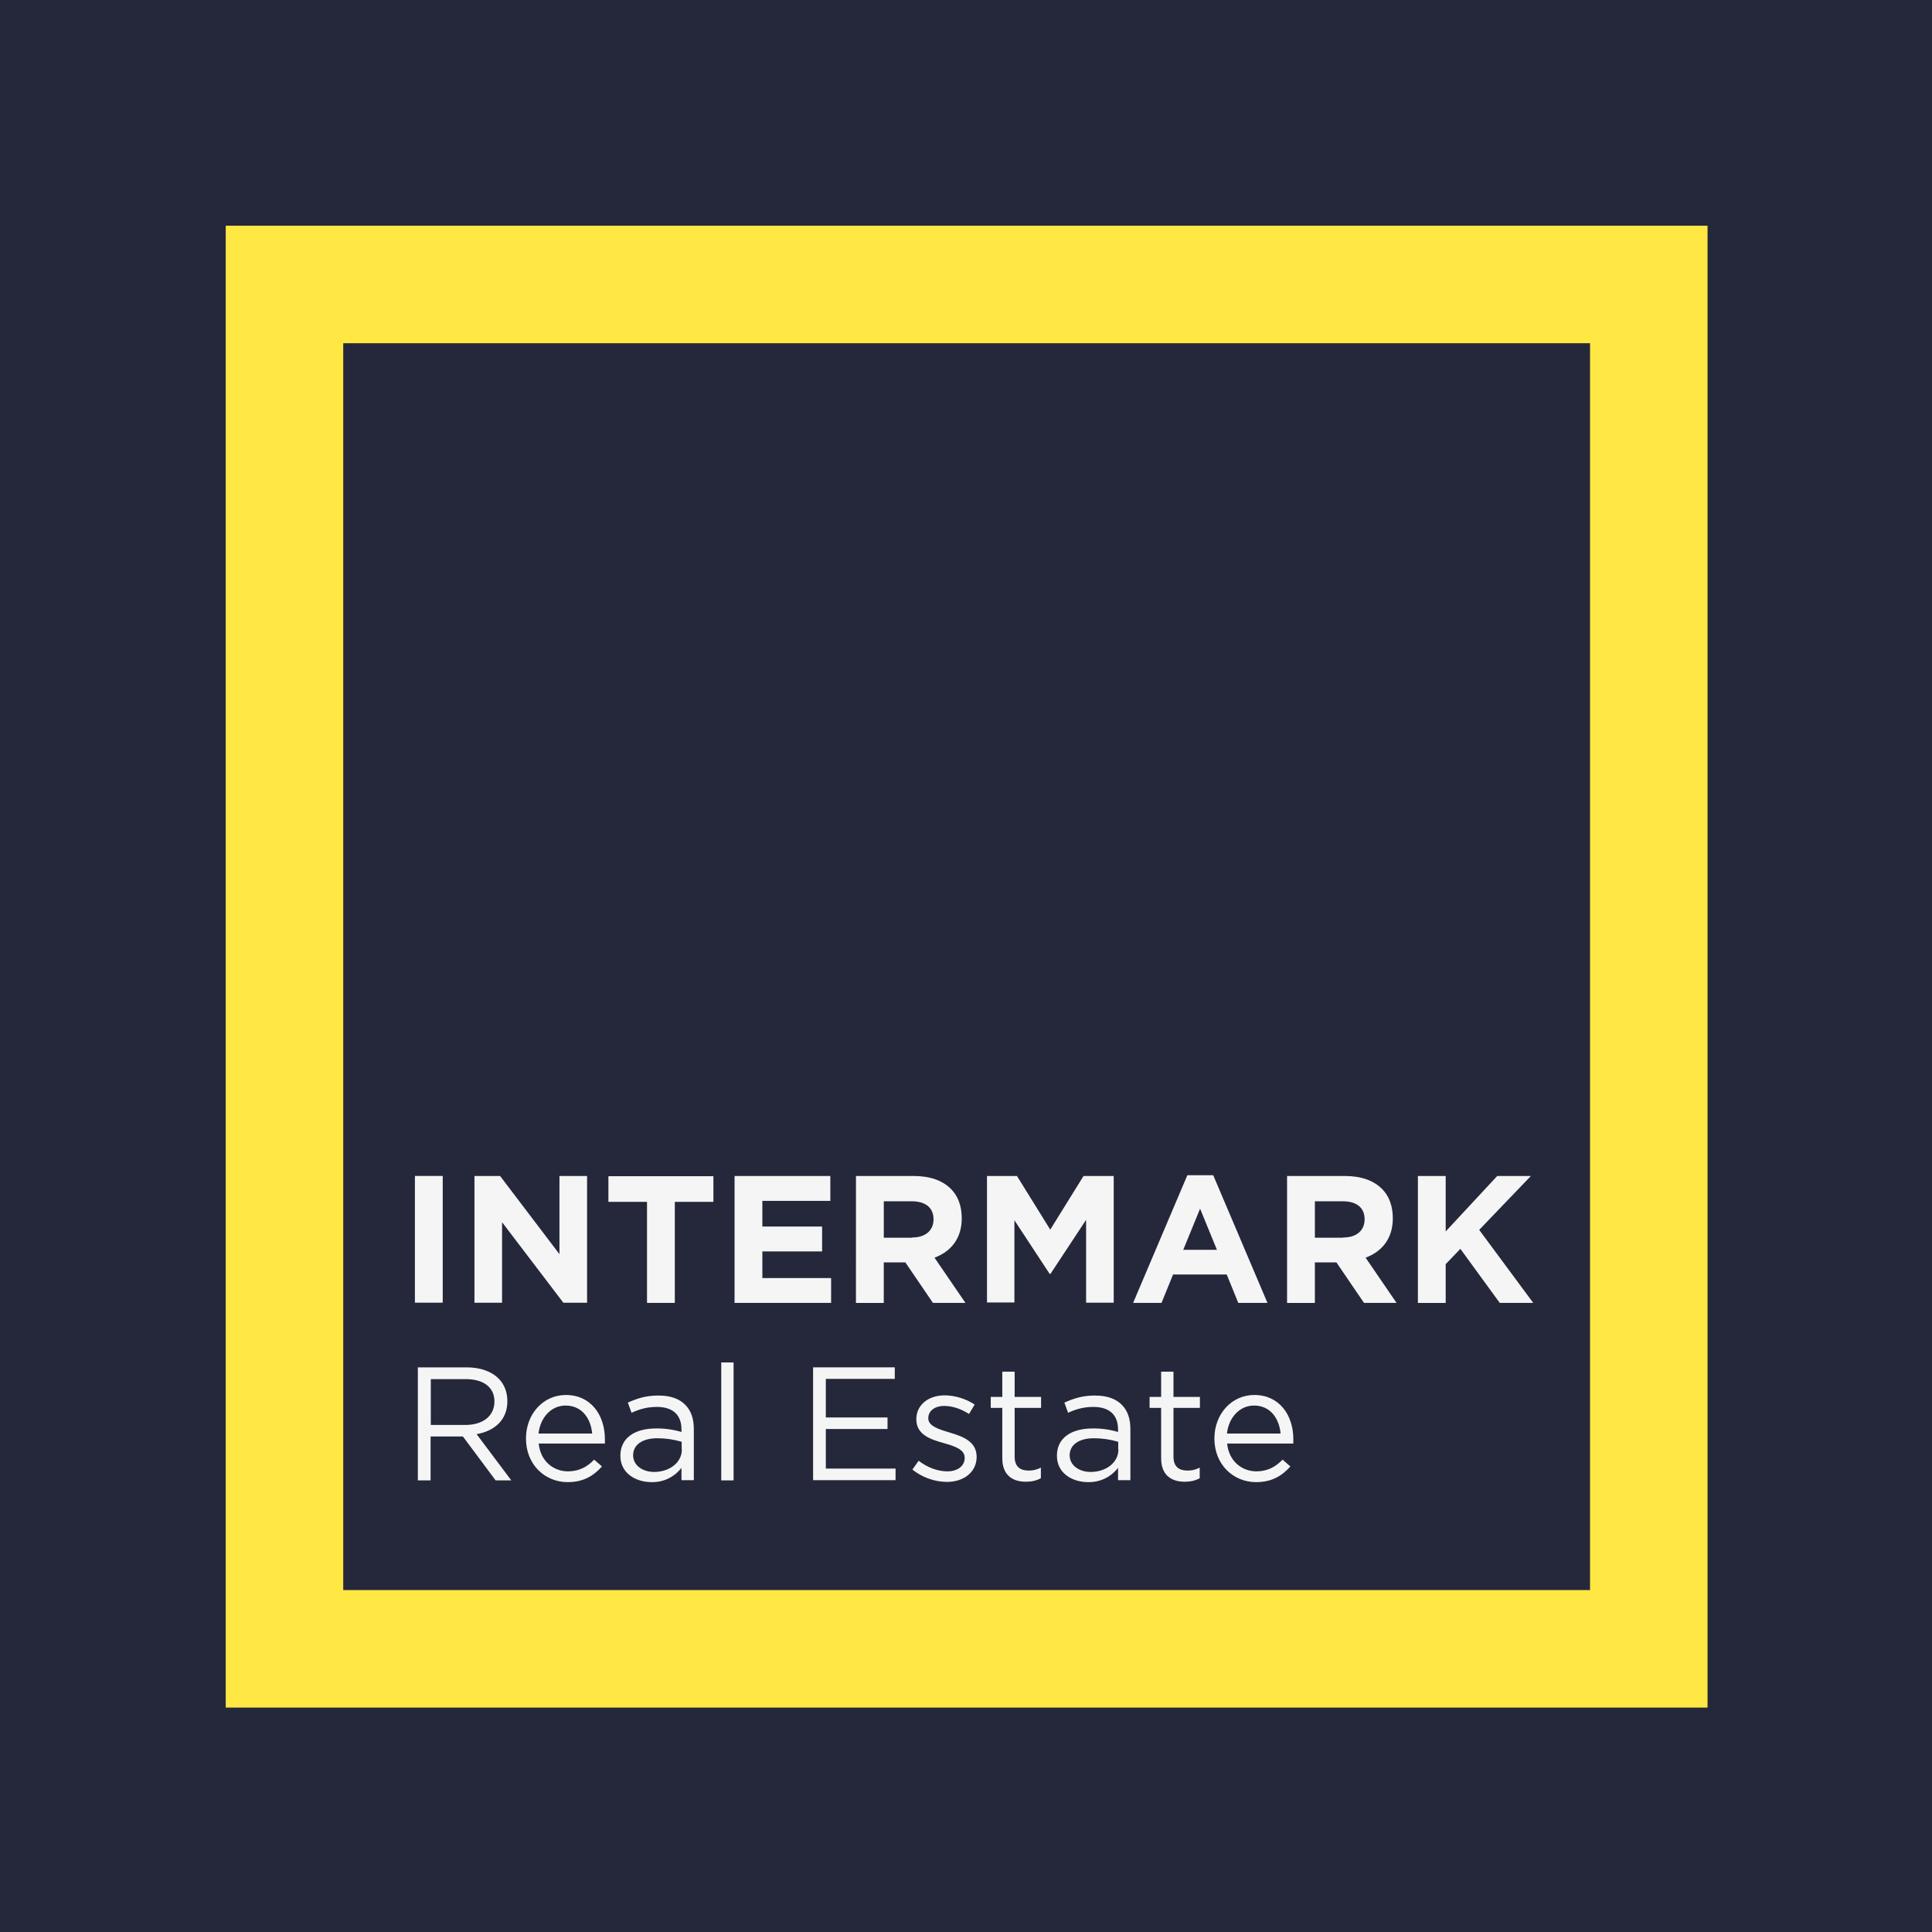 <?xml version="1.0" encoding="UTF-8"?> <svg xmlns="http://www.w3.org/2000/svg" width="1515" height="1515" viewBox="0 0 1515 1515" fill="none"><rect width="1515" height="1515" fill="#25283B"></rect><g clip-path="url(#clip0_304_2)"><path d="M1246.85 269.15V1246.85H269.15V269.15H1246.85ZM1339 177H177V1339H1339V177Z" fill="#FFE744"></path><path d="M325.355 922.144H347.174V1021.53H325.355V922.144ZM372.05 922.175H392.17L438.696 983.455V922.175H460.362V1021.56H441.77L393.699 958.411V1021.56H372.05V922.175ZM507.361 942.449H477.088V922.328H559.422V942.449H529.164V1021.69H507.361V942.449ZM576.164 922.175H651.113V941.684H597.814V961.805H644.661V981.314H597.814V1002.2H651.725V1021.69H576.011V922.328L576.164 922.175ZM671.219 922.175H716.69C729.273 922.175 739.104 925.707 745.709 932.312C751.244 937.846 754.164 945.675 754.164 955.353C754.164 971.33 745.556 981.467 732.805 986.222L757.069 1021.69H731.581L709.932 989.907H693.021V1021.71H671.203L671.219 922.175ZM715.298 970.398C725.894 970.398 732.04 964.725 732.04 956.117C732.04 946.76 725.435 941.99 714.84 941.99H693.037V970.551H715.145L715.298 970.398ZM773.964 922.159H797.464L823.563 964.236L849.677 922.159H873.33V1021.53H851.68V956.545L823.716 998.943H823.104L795.461 956.867V1021.37H773.964V921.991V922.159ZM951.352 921.548L993.903 1021.69H971.015L961.948 999.417H919.871L910.805 1021.69H888.543L931.079 921.548H951.352ZM954.273 980.061L941.063 947.8L927.852 980.061H954.273ZM1009.27 922.175H1054.72C1067.32 922.175 1077.15 925.707 1083.74 932.312C1089.28 937.846 1092.2 945.675 1092.2 955.353C1092.2 971.33 1083.59 981.467 1070.85 986.222L1095.12 1021.69H1069.6L1047.95 989.907H1031.07V1021.71H1009.27V922.175ZM1053.35 970.398C1063.94 970.398 1070.08 964.725 1070.08 956.117C1070.08 946.76 1063.49 941.99 1052.87 941.99H1031.07V970.551H1053.18L1053.35 970.398ZM1111.86 922.175H1133.66V965.643L1174.06 922.175H1200.46L1159.93 964.42L1202.31 1021.69H1176.05L1145.18 979.311L1133.66 991.283V1021.71H1111.86V922.175ZM365.918 1072.24C376.82 1072.24 385.565 1075.45 391.1 1081.14C395.397 1085.45 397.858 1091.58 397.858 1098.81C397.858 1113.55 387.721 1122.15 373.747 1124.61L400.931 1160.84H388.639L362.998 1126.44H337.648V1160.84H327.664V1072.24H365.918ZM365.001 1117.39C378.349 1117.39 387.721 1110.63 387.721 1098.97C387.721 1088.05 379.434 1081.45 365.154 1081.45H337.816V1117.38H364.986L365.001 1117.39ZM445.317 1153.78C454.23 1153.78 460.683 1150.11 465.896 1144.58L472.043 1149.94C465.438 1157.31 457.457 1162.23 445.164 1162.23C427.199 1162.23 412.444 1148.41 412.444 1127.99C412.444 1108.94 425.807 1093.89 443.788 1093.89C463.129 1093.89 474.336 1109.39 474.336 1128.6V1131.96H422.428C423.804 1145.8 433.957 1153.78 445.47 1153.78H445.317ZM464.367 1124.15C463.297 1112.31 456.371 1102.18 443.467 1102.18C432.259 1102.18 423.667 1111.55 422.275 1124.15H464.367ZM486.476 1141.49C486.476 1127.51 497.851 1120.14 514.425 1120.14C521.182 1120.05 527.913 1120.98 534.393 1122.89V1120.91C534.393 1109.23 527.329 1103.25 515.052 1103.25C507.361 1103.25 501.23 1105.08 495.237 1107.85L492.317 1099.87C499.533 1096.64 506.444 1094.33 516.122 1094.33C525.8 1094.33 532.558 1096.78 537.313 1101.55C541.916 1106.17 544.071 1112.45 544.071 1120.75V1160.69H534.393V1151.01C531.639 1154.6 528.073 1157.49 523.989 1159.44C519.904 1161.39 515.417 1162.34 510.893 1162.22C498.616 1162.22 486.476 1155.31 486.476 1141.64V1141.49ZM534.546 1136.72V1130.59C528.365 1128.76 521.955 1127.83 515.511 1127.82C503.371 1127.82 496.46 1133.18 496.46 1141.18C496.46 1149.16 503.982 1154.24 512.896 1154.24C524.868 1154.24 534.699 1147.02 534.699 1136.56L534.546 1136.72ZM565.568 1068.37H575.247V1160.84H565.568V1068.37ZM637.597 1072.21H701.645V1081.28H647.581V1111.53H695.957V1120.59H647.581V1151.62H702.256V1160.68H637.597V1072.06V1072.21ZM715.466 1152.39L720.374 1145.48C727.438 1150.86 735.282 1153.78 742.957 1153.78C750.632 1153.78 756.473 1149.79 756.473 1143.18C756.473 1136.58 748.797 1134.12 740.189 1131.66C729.9 1128.75 718.54 1125.2 718.54 1112.93C718.54 1101.72 727.912 1094.18 740.801 1094.18C748.797 1094.18 757.696 1096.95 764.301 1101.4L759.852 1108.78C753.705 1104.78 746.795 1102.48 740.495 1102.48C732.82 1102.48 727.912 1106.46 727.912 1112.16C727.912 1118.29 736.046 1120.75 744.807 1123.37C754.944 1126.43 765.845 1130.28 765.845 1142.4C765.845 1154.54 755.555 1162.07 742.498 1162.07C732.664 1161.93 723.155 1158.52 715.466 1152.39ZM785.966 1143.49V1104.03H776.9V1095.42H785.966V1075.6H795.644V1095.42H816.377V1104.03H795.644V1142.25C795.644 1150.25 800.094 1153.17 806.699 1153.17C809.925 1153.17 812.845 1152.56 816.224 1150.87V1159.16C812.845 1161 809.16 1161.91 804.39 1161.91C793.947 1161.91 785.966 1156.72 785.966 1143.49ZM828.792 1141.49C828.792 1127.51 840.167 1120.14 856.756 1120.14C863.513 1120.05 870.244 1120.98 876.724 1122.89V1120.91C876.724 1109.23 869.661 1103.25 857.368 1103.25C849.693 1103.25 843.546 1105.08 837.553 1107.85L834.648 1099.87C841.864 1096.64 848.775 1094.33 858.438 1094.33C868.117 1094.33 874.874 1096.78 879.645 1101.55C884.247 1106.17 886.403 1112.45 886.403 1120.75V1160.69H876.724V1151.01C873.969 1154.6 870.404 1157.49 866.319 1159.44C862.235 1161.38 857.748 1162.34 853.225 1162.22C840.932 1162.22 828.807 1155.31 828.807 1141.64L828.792 1141.49ZM876.877 1136.72V1130.59C870.691 1128.76 864.276 1127.83 857.827 1127.82C845.702 1127.82 838.791 1133.18 838.791 1141.18C838.791 1149.16 846.314 1154.24 855.227 1154.24C867.199 1154.24 877.03 1147.02 877.03 1136.56L876.877 1136.72ZM910.514 1143.49V1104.03H901.463V1095.42H910.514V1075.6H920.192V1095.42H940.925V1104.03H920.192V1142.25C920.192 1150.25 924.657 1153.17 931.262 1153.17C934.473 1153.17 937.393 1152.56 940.772 1150.87V1159.16C937.408 1161 933.708 1161.91 928.953 1161.91C918.511 1161.91 910.514 1156.72 910.514 1143.49ZM985.157 1153.78C994.056 1153.78 1000.51 1150.11 1005.74 1144.58L1011.87 1149.94C1005.28 1157.31 997.282 1162.23 985.005 1162.23C967.024 1162.23 952.285 1148.41 952.285 1127.99C952.285 1108.94 965.648 1093.89 983.628 1093.89C1002.97 1093.89 1014.18 1109.39 1014.18 1128.6V1131.96H962.269C963.645 1145.8 973.782 1153.78 985.31 1153.78H985.157ZM1004.19 1124.15C1003.12 1112.31 996.212 1102.18 983.307 1102.18C972.1 1102.18 963.492 1111.55 962.116 1124.15H1004.19Z" fill="#F5F5F5"></path></g><defs><clipPath id="clip0_304_2"><rect width="1162" height="1162" fill="white" transform="translate(177 177)"></rect></clipPath></defs></svg> 